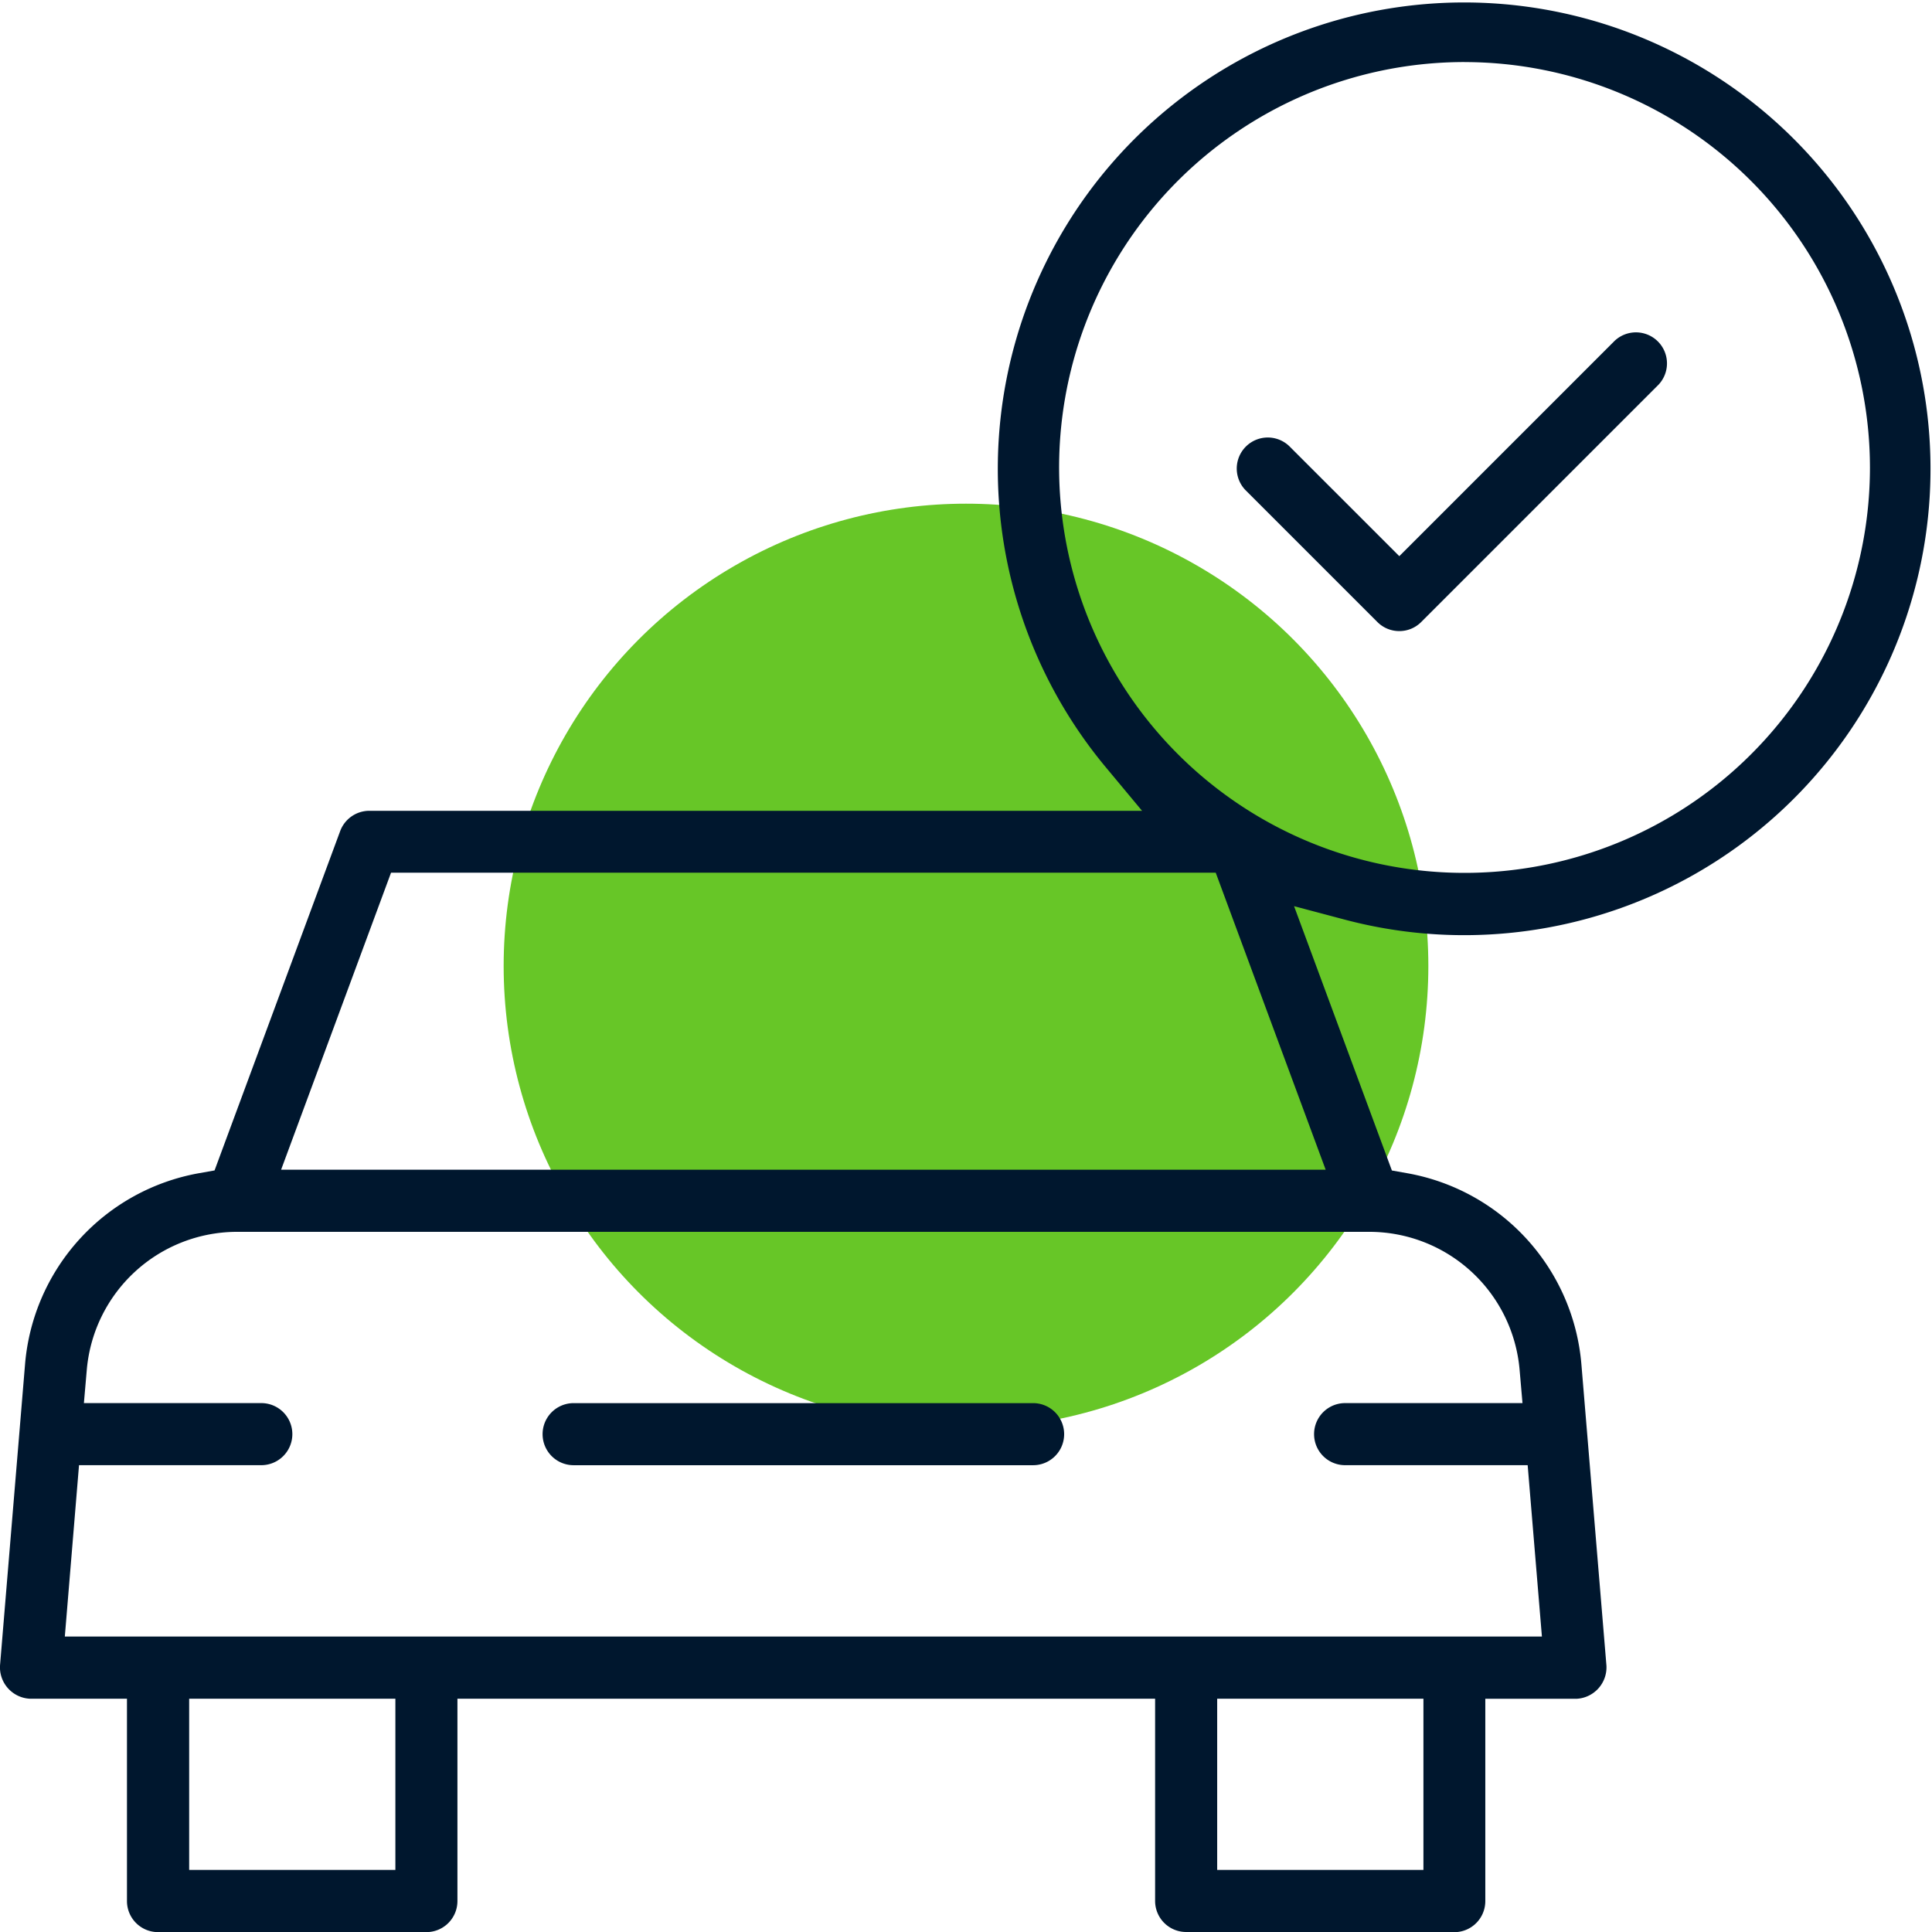<?xml version="1.0" encoding="UTF-8"?>
<svg xmlns="http://www.w3.org/2000/svg" width="66.04" height="66.04" viewBox="0 0 66.04 66.04">
  <g id="Group_289" data-name="Group 289" transform="translate(957.261 9029.627)">
    <g id="Group_226" data-name="Group 226" transform="translate(-940.045 -9012.41)">
      <ellipse id="Ellipse_52" data-name="Ellipse 52" cx="15.804" cy="15.804" rx="15.804" ry="15.804" transform="translate(0 0)" fill="#67c627"></ellipse>
    </g>
    <g id="Group_277" data-name="Group 277" transform="translate(-957.261 -9029.627)">
      <path id="Path_702" data-name="Path 702" d="M2182.378,793.064a1.061,1.061,0,0,1,0-2.122h15.706a1.061,1.061,0,0,1,0,2.122Z" transform="translate(-2162.77 -742.98)" fill="#00172e"></path>
      <path id="Path_703" data-name="Path 703" d="M2133.844,629.374a1.062,1.062,0,0,1-1.061-1.061V621.4h-23.848v6.917a1.062,1.062,0,0,1-1.061,1.061H2098.7a1.062,1.062,0,0,1-1.061-1.061V621.4h-3.32a1.076,1.076,0,0,1-1.02-1.129l.856-10.3a7.246,7.246,0,0,1,5.954-6.536l.524-.093,4.294-11.6a1.064,1.064,0,0,1,.994-.693h26.416l-1.267-1.522a15.941,15.941,0,1,1,8.193,5.241l-1.73-.459,3.344,9.035.524.093a7.248,7.248,0,0,1,5.954,6.536l.856,10.3a1.077,1.077,0,0,1-1.02,1.129h-3.121v6.917a1.062,1.062,0,0,1-1.061,1.061Zm1.061-2.122h7.05V621.4h-7.05Zm-35.14,0h7.049V621.4h-7.049Zm-4.25-7.978h50.49l-.487-5.857h-6.24a1.061,1.061,0,0,1,0-2.122h6.063l-.1-1.154a5.16,5.16,0,0,0-5.1-4.7h-38.78a5.161,5.161,0,0,0-5.094,4.7l-.1,1.154h6.064a1.061,1.061,0,0,1,0,2.122H2096Zm7.393-15.957h35.705l-3.758-10.153h-28.189Zm40.453-37.862a13.858,13.858,0,1,0,13.857,13.858A13.874,13.874,0,0,0,2143.361,565.456Z" transform="translate(-2093.299 -563.334)" fill="#00172e"></path>
      <path id="Path_704" data-name="Path 704" d="M2299.406,627.388a1.054,1.054,0,0,1-.75-.311l-4.514-4.514a1.061,1.061,0,0,1,1.5-1.5l3.764,3.764,7.358-7.358a1.061,1.061,0,0,1,1.5,1.5l-8.108,8.108A1.053,1.053,0,0,1,2299.406,627.388Z" transform="translate(-2251.575 -605.816)" fill="#00172e"></path>
    </g>
  </g>
</svg>
